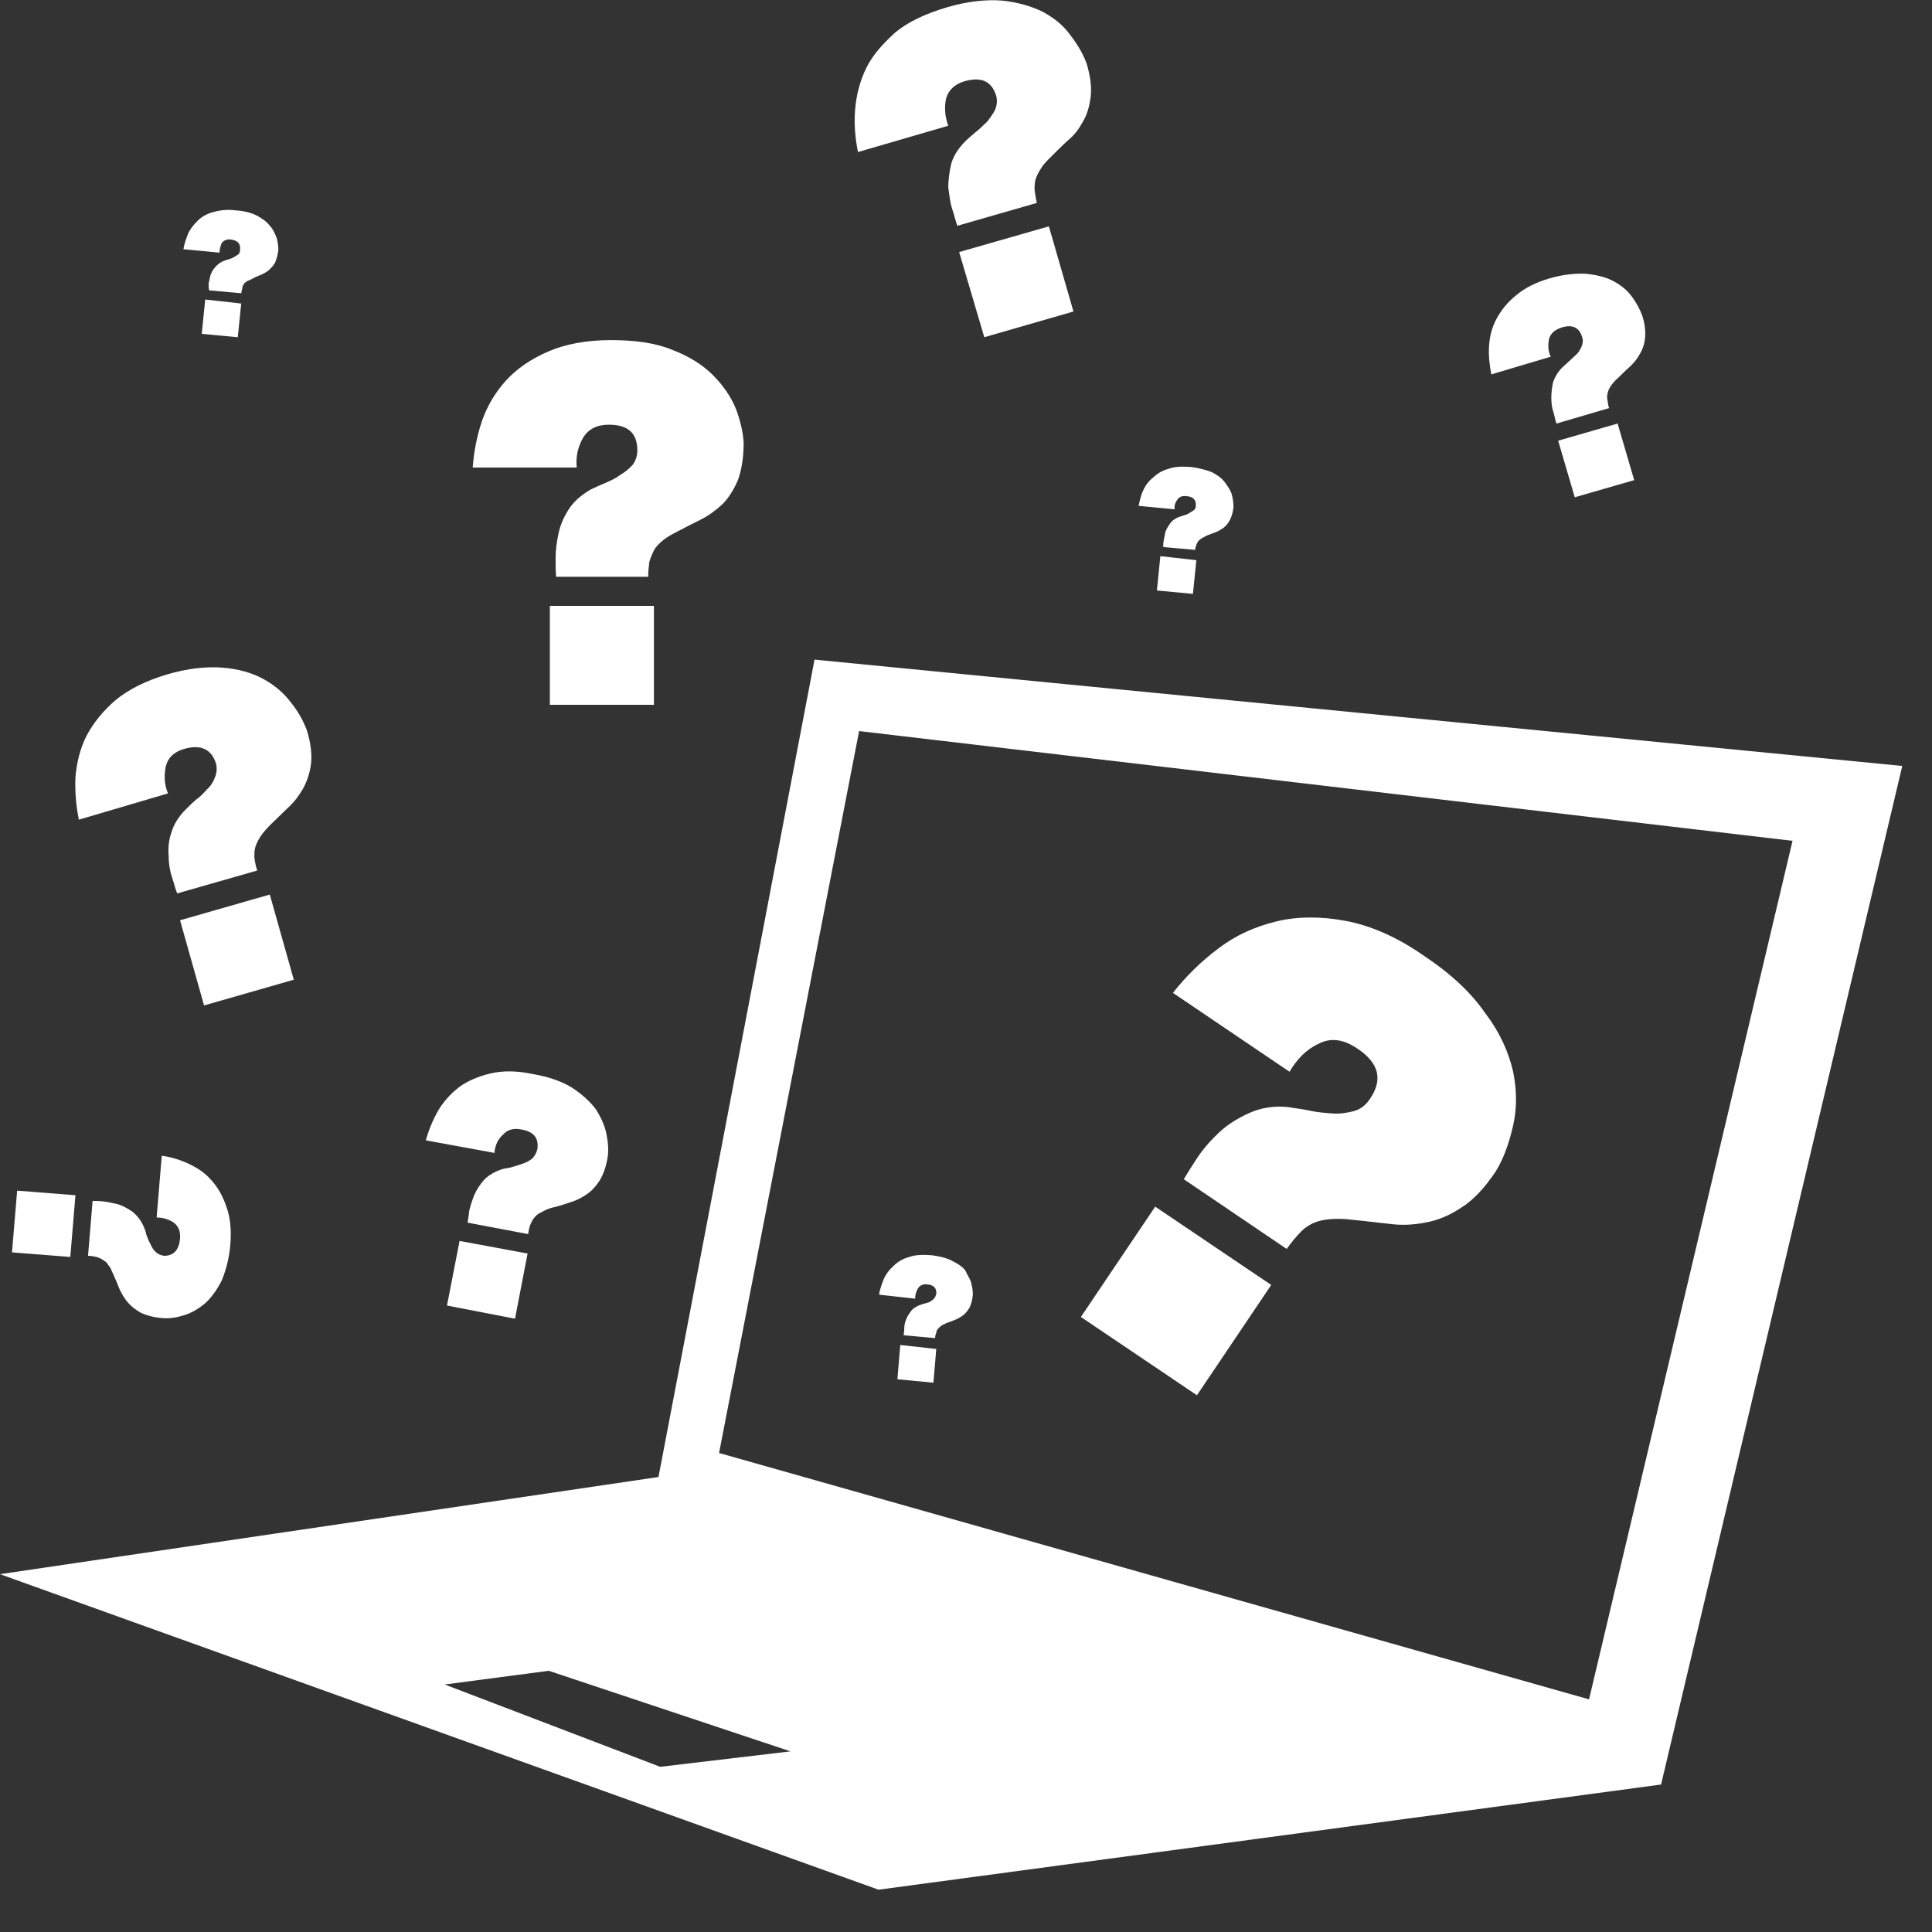 <?xml version="1.0" encoding="utf-8"?>
<!-- Generator: Adobe Illustrator 19.0.0, SVG Export Plug-In . SVG Version: 6.00 Build 0)  -->
<svg version="1.1" id="Ebene_1" xmlns="http://www.w3.org/2000/svg" xmlns:xlink="http://www.w3.org/1999/xlink" x="0px" y="0px"
	 viewBox="-79.5 252.4 338 338" style="enable-background:new -79.5 252.4 338 338;" xml:space="preserve">
<rect x="-79.5" y="252.4" width="338" height="338" fill="#333333" stroke="none"/>
<style type="text/css">
	.st0{clip-path:url(#SVGID_2_);fill:#FFFFFF;}
</style>
<g>
	<defs>
		<rect id="SVGID_1_" x="-79.5" y="252.4" width="338" height="338"/>
	</defs>
	<clipPath id="SVGID_2_">
		<use xlink:href="#SVGID_1_"  style="overflow:visible;"/>
	</clipPath>
	<path class="st0" d="M63,367.8l-27.3,143l-115.2,17L74.2,583l136.9-18.4l42.2-178.2L63,367.8z M36,561.5l-37.7-14.4l18.2-2.4
		l42.3,14.1L36,561.5z M198.5,549.7L46.3,506.6l24.5-126.3l163.3,19.2L198.5,549.7z M16.7,358.4h18.2v17.3H16.7V358.4z M21.4,334.2
		H3.2c0.2-2.7,0.7-5.4,1.6-8.1c0.9-2.6,2.3-5,4.2-7.1c1.9-2.1,4.4-3.8,7.4-5.1c3-1.3,6.7-2,11-2c4.2,0,7.8,0.5,10.7,1.7
		c2.9,1.1,5.3,2.6,7.1,4.4c1.8,1.8,3.1,3.7,4,5.8c0.8,2.1,1.3,4.2,1.4,6.1c0,2.7-0.4,4.8-1,6.5c-0.7,1.6-1.6,3.1-2.7,4.2
		c-1.2,1.1-2.4,2-3.8,2.7c-1.4,0.7-2.8,1.4-4.3,2.2c-1,0.5-1.8,1-2.4,1.5c-0.7,0.6-1.2,1.1-1.5,1.7c-0.3,0.6-0.6,1.3-0.8,2
		c-0.1,0.8-0.2,1.6-0.2,2.6H17.8c-0.1-0.8-0.1-1.9-0.1-3.3s0.2-2.8,0.5-4.2c0.3-1.5,0.9-2.9,1.8-4.3s2.2-2.5,3.9-3.5
		c0.7-0.3,1.5-0.7,2.5-1.1c0.9-0.4,1.8-0.8,2.6-1.4c0.8-0.5,1.5-1,2.2-1.8c0.5-0.7,0.8-1.5,0.8-2.5c0-3-1.6-4.5-5-4.5
		c-2.1,0-3.6,0.8-4.5,2.3C21.6,330.6,21.2,332.3,21.4,334.2L21.4,334.2z M122.6,463.5l20.3,13.7l-13,19.3l-20.3-13.7L122.6,463.5z
		 M185.2,439.8c0.7,3.4,0.7,6.5,0,9.6c-0.7,3-1.6,5.6-3,7.9c-2,3-4,5.1-6.1,6.4c-2.1,1.4-4.1,2.2-6.3,2.6c-2.1,0.4-4.2,0.5-6.3,0.2
		c-2.1-0.2-4.2-0.5-6.4-0.7c-1.5-0.2-2.8-0.2-4-0.1c-1.1,0.1-2,0.3-2.9,0.7c-0.8,0.4-1.6,0.9-2.3,1.7c-0.7,0.7-1.5,1.7-2.3,2.8
		l-18-12.2c0.6-1,1.4-2.3,2.4-3.8s2.3-3,3.8-4.4s3.3-2.5,5.3-3.4s4.4-1.3,6.9-1c1,0.2,2.3,0.3,3.6,0.6c1.4,0.3,2.7,0.4,4,0.5
		s2.5-0.1,3.7-0.4c1.2-0.3,2.2-1.1,2.9-2.2c2.3-3.4,1.5-6.3-2.3-8.8c-2.4-1.6-4.6-1.9-6.7-0.8c-2.2,1-3.8,2.7-5.1,4.9l-20.4-13.8
		c2.3-2.9,4.9-5.5,8-7.8c3-2.3,6.4-3.8,10.1-4.7c3.7-0.9,7.8-0.9,12.1-0.1s9,2.8,13.7,6.1c4.8,3.2,8.3,6.5,10.7,10
		C182.9,433,184.4,436.4,185.2,439.8L185.2,439.8z M-67.2,472.3l-10.2-0.8l0.9-10.8l10.2,0.8L-67.2,472.3z M-48,469.1
		c0.1-1.3-0.3-2.2-1.1-2.8c-0.9-0.6-1.9-0.9-3-0.9l0.9-10.8c1.6,0.2,3.2,0.7,4.7,1.4s2.9,1.6,4,2.9c1.1,1.2,2,2.8,2.6,4.6
		c0.7,1.9,0.9,4,0.7,6.6c-0.2,2.5-0.8,4.6-1.5,6.3c-0.8,1.6-1.8,3-2.9,4c-1.2,1-2.4,1.7-3.7,2.1c-1.3,0.4-2.5,0.6-3.7,0.5
		c-1.6-0.1-2.9-0.5-3.8-0.9c-0.9-0.5-1.7-1.1-2.3-1.8s-1.1-1.5-1.5-2.4c-0.3-0.8-0.7-1.7-1.1-2.6c-0.3-0.7-0.5-1.2-0.8-1.5
		c-0.3-0.5-0.5-0.7-0.9-0.9c-0.3-0.3-0.7-0.4-1.2-0.6c-0.4-0.1-1-0.2-1.5-0.2l0.8-9.6c0.5,0,1.2,0,2,0.1c0.8,0.1,1.6,0.3,2.5,0.5
		c0.9,0.3,1.6,0.7,2.5,1.3c0.8,0.7,1.4,1.4,1.9,2.5c0.2,0.5,0.4,0.9,0.5,1.5c0.2,0.5,0.4,1.1,0.7,1.6c0.2,0.5,0.5,1,0.9,1.4
		s0.9,0.6,1.5,0.7C-49.1,472.1-48.2,471.1-48,469.1L-48,469.1z M203.5,326.5l2.9,9.9l-10.4,3l-2.9-9.9L203.5,326.5z M181.4,317.9
		c-0.3-1.6-0.5-3.2-0.4-4.9c0.1-1.7,0.5-3.3,1.3-4.8s1.9-2.9,3.4-4.1c1.5-1.3,3.5-2.3,5.9-3s4.6-0.9,6.4-0.8
		c1.9,0.2,3.5,0.6,4.8,1.3c1.3,0.7,2.4,1.6,3.2,2.7c0.8,1.1,1.4,2.2,1.8,3.3c0.5,1.5,0.6,2.9,0.5,3.9s-0.4,2-0.9,2.8
		c-0.4,0.8-1,1.5-1.7,2.2c-0.7,0.6-1.4,1.3-2.1,2c-0.5,0.4-0.9,0.9-1.2,1.3c-0.3,0.4-0.5,0.8-0.6,1.2c-0.1,0.4-0.2,0.8-0.1,1.3
		c0.1,0.4,0.1,0.9,0.3,1.5l-9.2,2.7c-0.2-0.5-0.3-1.2-0.5-1.9c-0.3-0.8-0.4-1.7-0.4-2.6c0-0.9,0.1-1.8,0.3-2.7
		c0.3-0.9,0.8-1.8,1.6-2.6c0.3-0.3,0.8-0.7,1.2-1.1c0.4-0.4,0.9-0.8,1.3-1.2c0.4-0.4,0.7-0.9,0.9-1.4c0.2-0.5,0.3-1,0.1-1.6
		c-0.5-1.7-1.7-2.3-3.6-1.7c-1.2,0.4-1.9,1-2.2,2c-0.2,1-0.2,2.1,0.3,3.1L181.4,317.9z M123.5,349.7l6.3,0.7l-0.6,5.9l-6.3-0.6
		L123.5,349.7z M126,341.5l-6.3-0.6c0.2-0.9,0.4-1.9,0.8-2.7c0.4-0.9,1-1.7,1.8-2.3c0.7-0.7,1.6-1.2,2.7-1.5
		c1.1-0.4,2.4-0.4,3.9-0.3c1.4,0.2,2.6,0.5,3.6,0.9c1,0.5,1.8,1.1,2.3,1.8c0.5,0.7,1,1.4,1.2,2.1c0.2,0.8,0.3,1.5,0.3,2.2
		c-0.1,0.9-0.3,1.6-0.6,2.2c-0.3,0.6-0.6,1-1.1,1.4c-0.4,0.3-0.9,0.6-1.4,0.8s-1.1,0.4-1.6,0.6c-0.3,0.2-0.6,0.3-0.9,0.5
		c-0.3,0.2-0.4,0.3-0.6,0.5c-0.1,0.2-0.2,0.4-0.3,0.6c-0.1,0.3-0.2,0.6-0.2,0.9l-5.6-0.5c0-0.3,0-0.7,0.1-1.2s0.2-1,0.3-1.5
		c0.2-0.5,0.5-1,0.8-1.4c0.3-0.5,0.8-0.8,1.4-1.1c0.3-0.1,0.6-0.2,0.9-0.3c0.4-0.1,0.7-0.2,1-0.4s0.5-0.3,0.8-0.5
		c0.3-0.2,0.4-0.5,0.4-0.8c0.1-1-0.4-1.6-1.6-1.7c-0.7-0.1-1.3,0.1-1.6,0.6C126.1,340.3,125.9,340.9,126,341.5L126,341.5z
		 M90.4,476.8c0.2,0.8,0.3,1.4,0.3,2.1c-0.1,1-0.3,1.7-0.6,2.3c-0.3,0.5-0.7,1-1.1,1.3c-0.4,0.3-0.9,0.6-1.4,0.8s-1,0.4-1.6,0.6
		c-0.3,0.2-0.7,0.3-0.9,0.5s-0.4,0.3-0.5,0.5c-0.2,0.2-0.3,0.4-0.3,0.7c-0.1,0.2-0.2,0.5-0.2,0.9l-5.5-0.5c0-0.3,0.1-0.7,0.1-1.2
		s0.1-1,0.3-1.5s0.4-0.9,0.8-1.4c0.3-0.5,0.8-0.8,1.4-1.1c0.3-0.1,0.5-0.2,0.9-0.3c0.3-0.1,0.7-0.2,1-0.3c0.3-0.2,0.5-0.3,0.8-0.6
		c0.2-0.2,0.3-0.5,0.4-0.8c0.1-1-0.4-1.6-1.6-1.7c-0.7-0.1-1.3,0.2-1.6,0.7s-0.5,1.1-0.5,1.8l-6.3-0.7c0.1-0.9,0.5-1.9,0.8-2.7
		c0.4-0.9,1-1.7,1.8-2.4c0.7-0.7,1.6-1.2,2.7-1.5c1.1-0.4,2.4-0.4,3.9-0.3c1.5,0.2,2.7,0.5,3.6,1c1,0.5,1.8,1,2.3,1.7
		C89.7,475.4,90.2,476.1,90.4,476.8L90.4,476.8z M78,487.7l6.3,0.7l-0.5,5.9l-6.3-0.6L78,487.7z M-41.1,296.6l-6.3-0.6
		c0.1-0.9,0.5-1.9,0.8-2.7c0.4-0.9,1-1.6,1.7-2.3c0.7-0.7,1.6-1.2,2.7-1.5c1.1-0.3,2.4-0.5,3.9-0.3c1.5,0.1,2.7,0.4,3.7,0.9
		c0.9,0.5,1.7,1,2.3,1.8c0.6,0.6,0.9,1.4,1.2,2.1c0.2,0.8,0.3,1.5,0.3,2.1c-0.1,0.9-0.3,1.6-0.6,2.3c-0.3,0.5-0.7,0.9-1.1,1.3
		c-0.4,0.3-0.9,0.6-1.4,0.8c-0.5,0.2-1,0.4-1.5,0.7c-0.4,0.2-0.7,0.3-0.9,0.4c-0.2,0.2-0.5,0.3-0.5,0.5c-0.2,0.2-0.3,0.4-0.3,0.7
		c-0.1,0.3-0.1,0.5-0.2,0.9l-5.6-0.5c-0.1-0.3-0.1-0.7-0.1-1.2c0.1-0.4,0.2-0.9,0.3-1.4c0.2-0.5,0.4-1,0.8-1.4
		c0.3-0.4,0.8-0.8,1.4-1.1c0.3-0.1,0.5-0.2,0.9-0.3c0.3-0.1,0.7-0.2,1-0.4c0.3-0.2,0.5-0.3,0.8-0.5c0.2-0.2,0.3-0.5,0.3-0.8
		c0.1-1.1-0.4-1.6-1.6-1.8c-0.7-0.1-1.3,0.2-1.6,0.6C-40.9,295.4-41.1,296-41.1,296.6L-41.1,296.6z M-43.6,304.8l6.3,0.7l-0.6,5.9
		l-6.3-0.6L-43.6,304.8z M-28.1,423.8l-15.7,4.5l-4.2-14.9l15.7-4.5L-28.1,423.8z M-65.7,395.8c-0.5-2.4-0.7-4.9-0.6-7.4
		c0.2-2.5,0.8-5,1.9-7.2c1.2-2.3,2.9-4.4,5.1-6.3c2.3-1.9,5.3-3.4,9-4.5c3.7-1.1,6.9-1.4,9.7-1.2c2.7,0.2,5.2,0.9,7.2,2
		s3.6,2.5,4.8,4.1c1.3,1.6,2.2,3.3,2.8,4.9c0.7,2.3,0.9,4.3,0.7,5.9c-0.2,1.6-0.7,3-1.4,4.3c-0.7,1.2-1.5,2.3-2.6,3.3
		c-1,1-2.1,2-3.1,3c-0.7,0.7-1.3,1.4-1.7,2c-0.4,0.6-0.7,1.2-0.9,1.8c-0.2,0.6-0.2,1.2-0.2,1.9c0.1,0.7,0.2,1.4,0.5,2.3l-14,4
		c-0.3-0.7-0.5-1.6-0.9-2.8c-0.4-1.2-0.6-2.5-0.6-3.8c-0.1-1.3,0-2.7,0.5-4.1c0.4-1.4,1.3-2.8,2.5-4c0.5-0.5,1.1-1.1,1.8-1.7
		c0.7-0.5,1.4-1.2,1.9-1.8c0.7-0.6,1.1-1.3,1.4-2.1c0.3-0.7,0.4-1.5,0.2-2.4c-0.8-2.5-2.6-3.4-5.5-2.6c-1.8,0.5-2.9,1.5-3.3,3.1
		c-0.3,1.5-0.3,3.1,0.4,4.7L-65.7,395.8z M104,292l4.3,14.9l-15.6,4.5l-4.4-14.9L104,292z M70.6,279c-0.5-2.5-0.7-4.9-0.5-7.4
		s0.8-4.9,1.9-7.2c1.1-2.3,2.9-4.3,5.1-6.3c2.3-1.9,5.3-3.3,9-4.4c3.7-1.1,6.9-1.4,9.7-1.2c2.8,0.3,5.2,1,7.2,2
		c2,1.1,3.6,2.4,4.8,4.1c1.3,1.7,2.2,3.3,2.8,4.9c0.7,2.3,0.9,4.3,0.7,5.9c-0.2,1.6-0.6,3-1.3,4.2c-0.7,1.3-1.5,2.4-2.6,3.3
		c-1.1,1-2.1,2-3.1,3c-0.7,0.7-1.3,1.3-1.7,2c-0.4,0.6-0.7,1.2-0.9,1.8s-0.2,1.2-0.2,1.9c0.1,0.7,0.2,1.5,0.4,2.3l-13.9,4
		c-0.3-0.7-0.5-1.7-0.9-2.9c-0.4-1.2-0.5-2.4-0.7-3.8c0-1.4,0.2-2.7,0.5-4.1c0.4-1.4,1.2-2.7,2.5-4c0.5-0.5,1.1-1,1.8-1.6
		c0.7-0.5,1.3-1.2,2-1.8c0.5-0.7,1-1.3,1.4-2.1c0.3-0.8,0.4-1.5,0.2-2.4c-0.8-2.6-2.6-3.4-5.5-2.6c-1.8,0.5-2.9,1.6-3.3,3.1
		c-0.3,1.5-0.2,3.1,0.4,4.7L70.6,279z M7,454.1l-12-2.2c0.5-1.8,1.2-3.5,2.1-5.1c0.9-1.6,2.2-3,3.7-4.2c1.5-1.1,3.4-1.9,5.5-2.4
		s4.6-0.5,7.4,0.1c2.9,0.5,5.1,1.3,6.9,2.4c1.8,1.2,3.1,2.4,4.1,3.7c0.9,1.4,1.6,2.9,1.9,4.4c0.3,1.5,0.4,2.9,0.2,4.1
		c-0.3,1.8-0.8,3.1-1.5,4.2c-0.7,1-1.4,1.8-2.4,2.4c-0.9,0.6-1.8,1-2.8,1.3c-1,0.3-2,0.7-3.1,0.9c-0.7,0.2-1.3,0.5-1.8,0.8
		c-0.5,0.2-0.9,0.5-1.2,0.9c-0.3,0.3-0.5,0.8-0.7,1.2c-0.2,0.5-0.3,1-0.4,1.7l-10.6-2c0.1-0.5,0.2-1.3,0.3-2.1
		c0.2-0.9,0.5-1.8,0.9-2.8c0.4-0.9,1-1.8,1.7-2.6c0.8-0.8,1.8-1.4,3-1.8c0.5-0.2,1.1-0.2,1.8-0.4c0.7-0.2,1.3-0.4,1.9-0.6
		c0.6-0.2,1.2-0.5,1.7-0.9c0.4-0.4,0.7-0.9,0.9-1.6c0.3-1.9-0.5-3.1-2.8-3.5c-1.4-0.3-2.5,0.1-3.2,0.9C7.6,451.7,7.1,452.8,7,454.1
		L7,454.1z M0.9,469.5l11.9,2.2l-2.2,11.4l-11.9-2.3L0.9,469.5z"/>
</g>
</svg>
